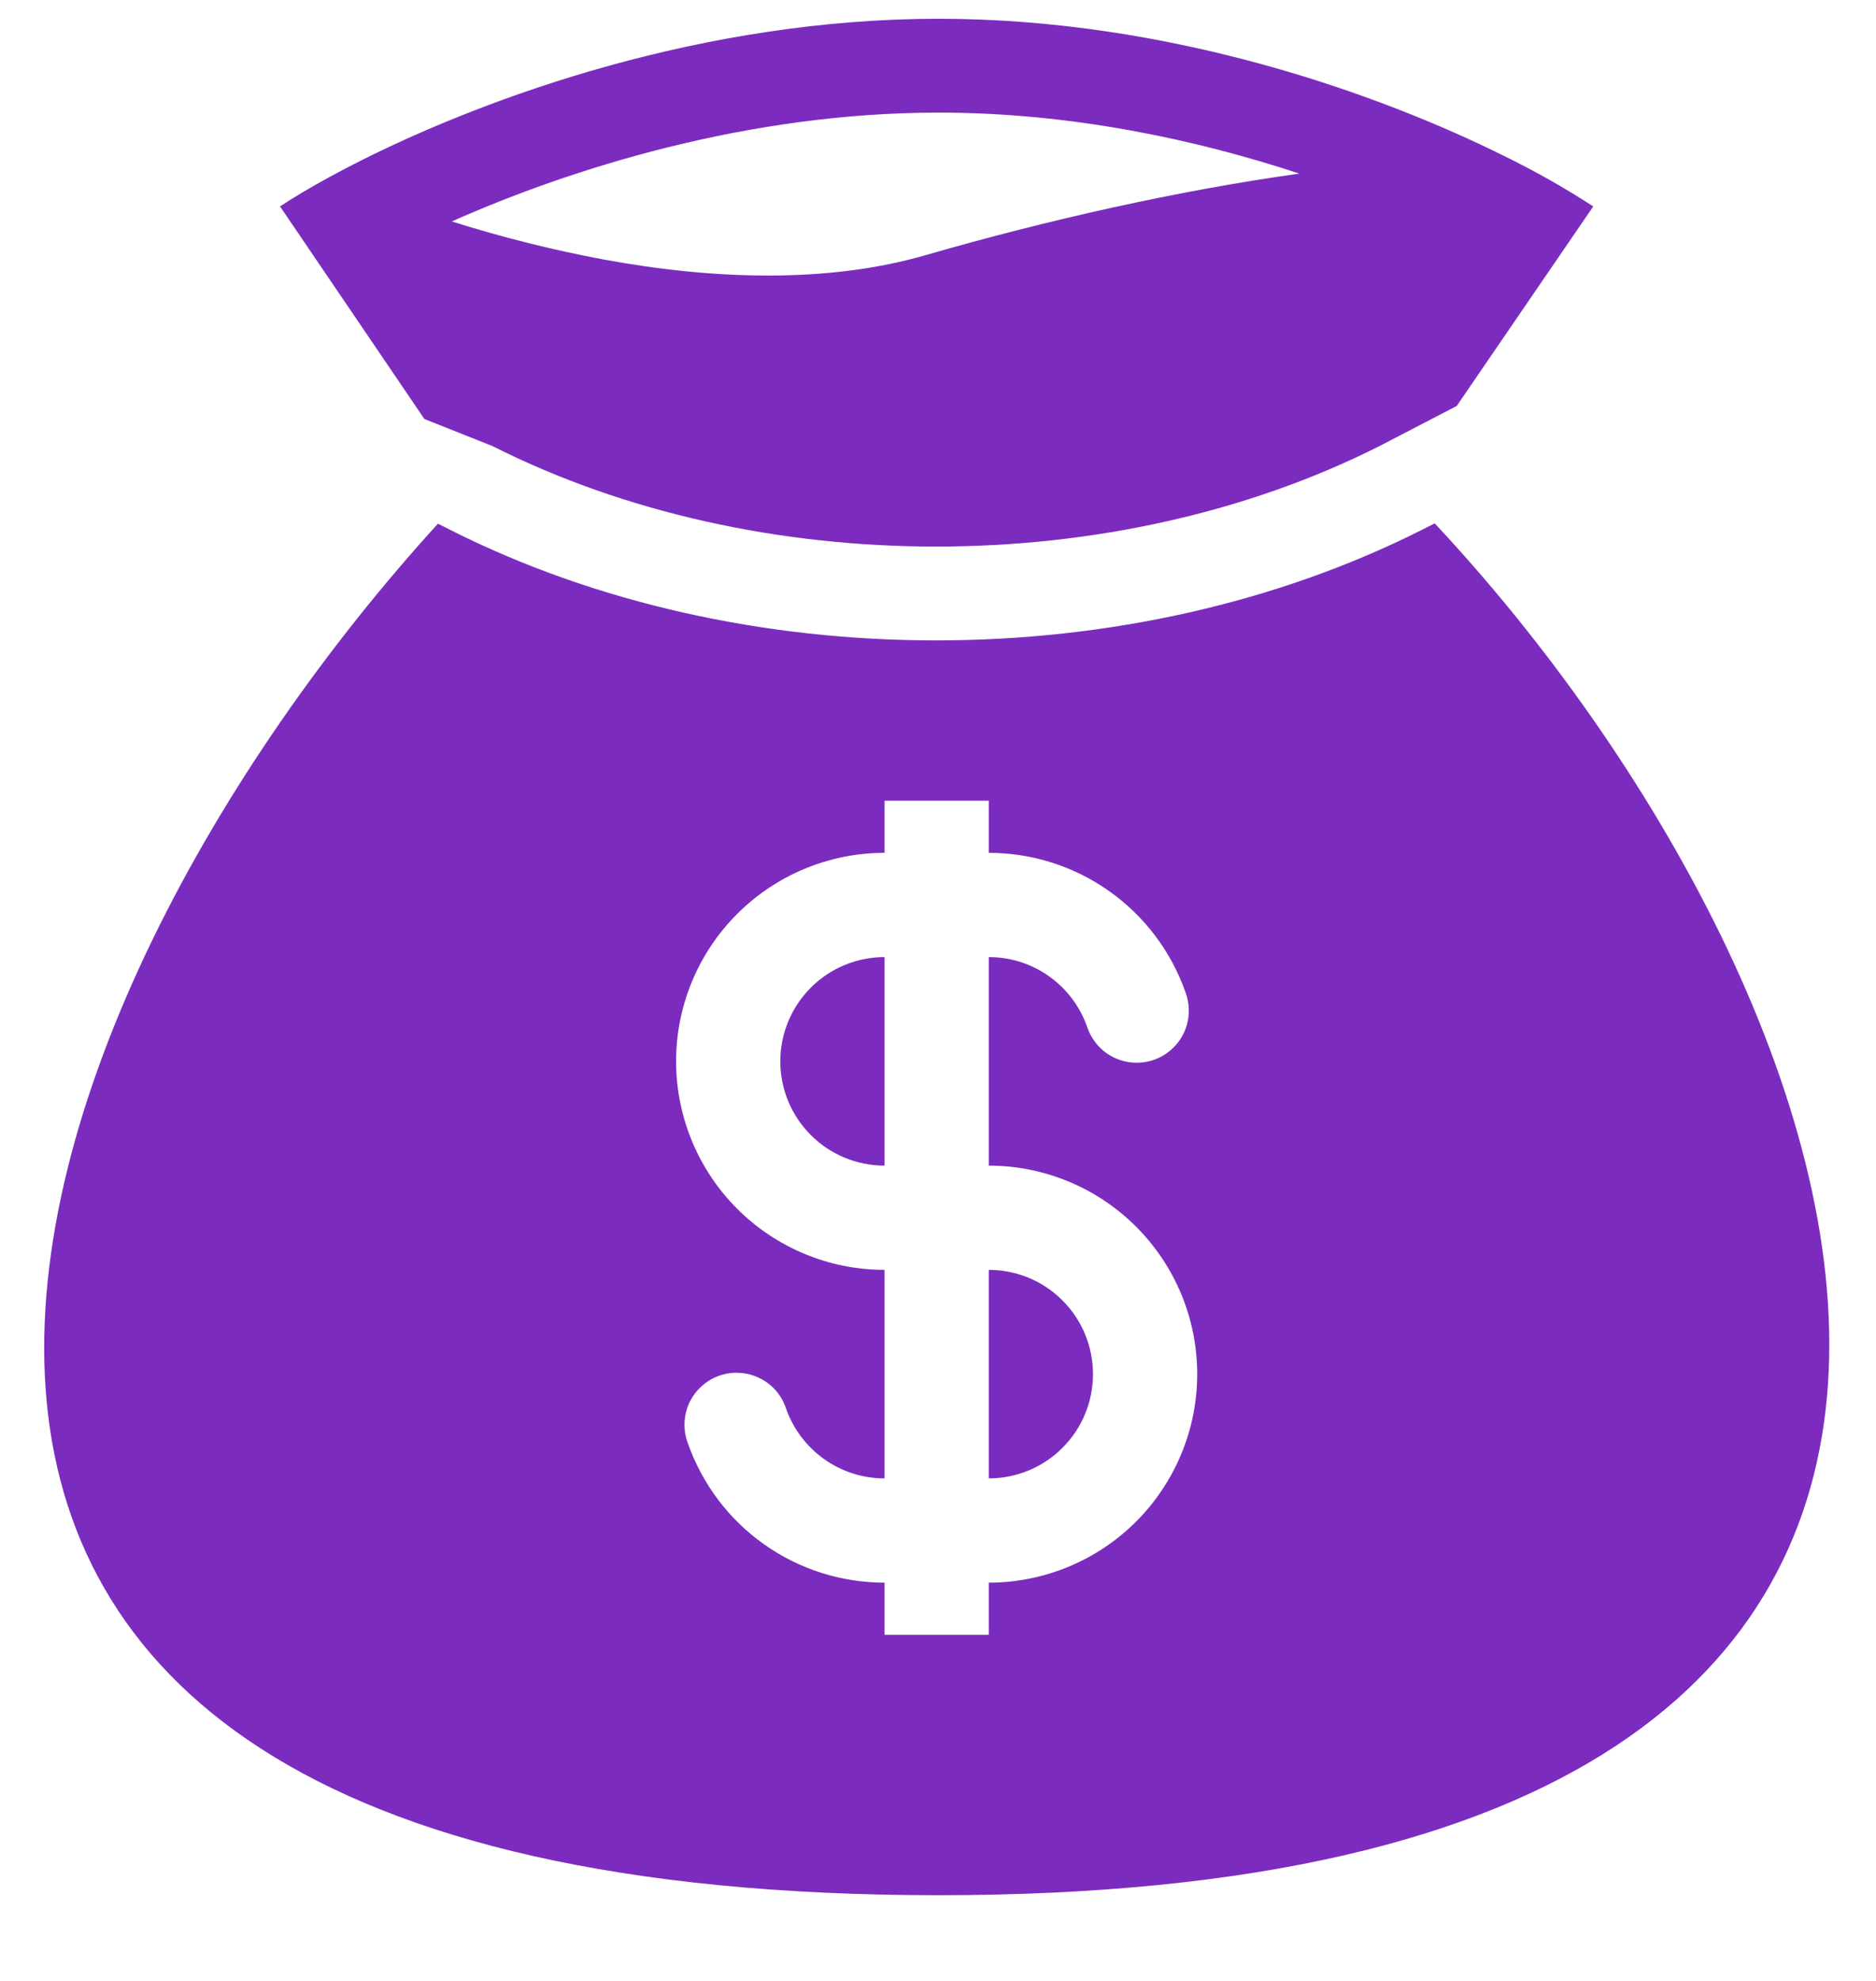 <svg width="18" height="19" viewBox="0 0 18 19" fill="none" xmlns="http://www.w3.org/2000/svg">
<path fill-rule="evenodd" clip-rule="evenodd" d="M9.006 0.18C6.748 0.18 4.69 0.926 3.473 1.535C3.363 1.59 3.26 1.644 3.165 1.696C2.976 1.799 2.815 1.895 2.687 1.98L4.072 4.019L4.724 4.278C7.272 5.564 10.689 5.564 13.237 4.278L13.977 3.894L15.287 1.98C15.015 1.803 14.733 1.644 14.442 1.501C13.231 0.898 11.222 0.18 9.006 0.18ZM5.786 2.488C5.296 2.396 4.811 2.274 4.335 2.124C5.476 1.617 7.175 1.08 9.007 1.08C10.275 1.08 11.475 1.338 12.467 1.665C11.304 1.828 10.064 2.106 8.882 2.447C7.952 2.716 6.865 2.687 5.786 2.488ZM13.766 5.02L13.643 5.082C10.84 6.496 7.122 6.496 4.319 5.082L4.202 5.023C-0.009 9.643 -3.224 18.178 9.006 18.178C21.237 18.178 17.944 9.485 13.766 5.02ZM8.487 9.18C8.222 9.18 7.967 9.285 7.78 9.473C7.592 9.66 7.487 9.915 7.487 10.18C7.487 10.445 7.592 10.7 7.78 10.887C7.967 11.075 8.222 11.18 8.487 11.18V9.18ZM9.487 8.18V7.68H8.487V8.18C7.957 8.18 7.448 8.391 7.073 8.766C6.698 9.141 6.487 9.649 6.487 10.18C6.487 10.71 6.698 11.219 7.073 11.594C7.448 11.969 7.957 12.18 8.487 12.18V14.18C8.052 14.18 7.681 13.902 7.543 13.513C7.523 13.45 7.49 13.391 7.446 13.34C7.403 13.29 7.349 13.248 7.289 13.219C7.229 13.189 7.164 13.171 7.098 13.168C7.031 13.163 6.964 13.173 6.901 13.195C6.838 13.217 6.78 13.252 6.731 13.297C6.681 13.342 6.641 13.397 6.613 13.457C6.585 13.518 6.57 13.584 6.568 13.651C6.566 13.717 6.577 13.784 6.601 13.846C6.739 14.236 6.994 14.574 7.332 14.813C7.67 15.052 8.073 15.18 8.487 15.18V15.68H9.487V15.18C10.017 15.18 10.526 14.969 10.901 14.594C11.276 14.219 11.487 13.71 11.487 13.18C11.487 12.649 11.276 12.141 10.901 11.766C10.526 11.391 10.017 11.18 9.487 11.18V9.18C9.922 9.18 10.292 9.457 10.43 9.846C10.451 9.91 10.484 9.969 10.528 10.02C10.571 10.07 10.624 10.112 10.684 10.141C10.744 10.171 10.81 10.188 10.876 10.192C10.943 10.196 11.01 10.187 11.073 10.165C11.136 10.143 11.194 10.108 11.243 10.063C11.293 10.018 11.333 9.963 11.361 9.902C11.389 9.842 11.404 9.776 11.406 9.709C11.408 9.642 11.397 9.576 11.373 9.513C11.235 9.123 10.98 8.786 10.642 8.547C10.304 8.308 9.901 8.18 9.487 8.18ZM9.487 12.18V14.18C9.752 14.18 10.007 14.075 10.194 13.887C10.382 13.7 10.487 13.445 10.487 13.18C10.487 12.915 10.382 12.66 10.194 12.473C10.007 12.285 9.752 12.18 9.487 12.18Z" fill="#7B2CBF"/>
</svg>
